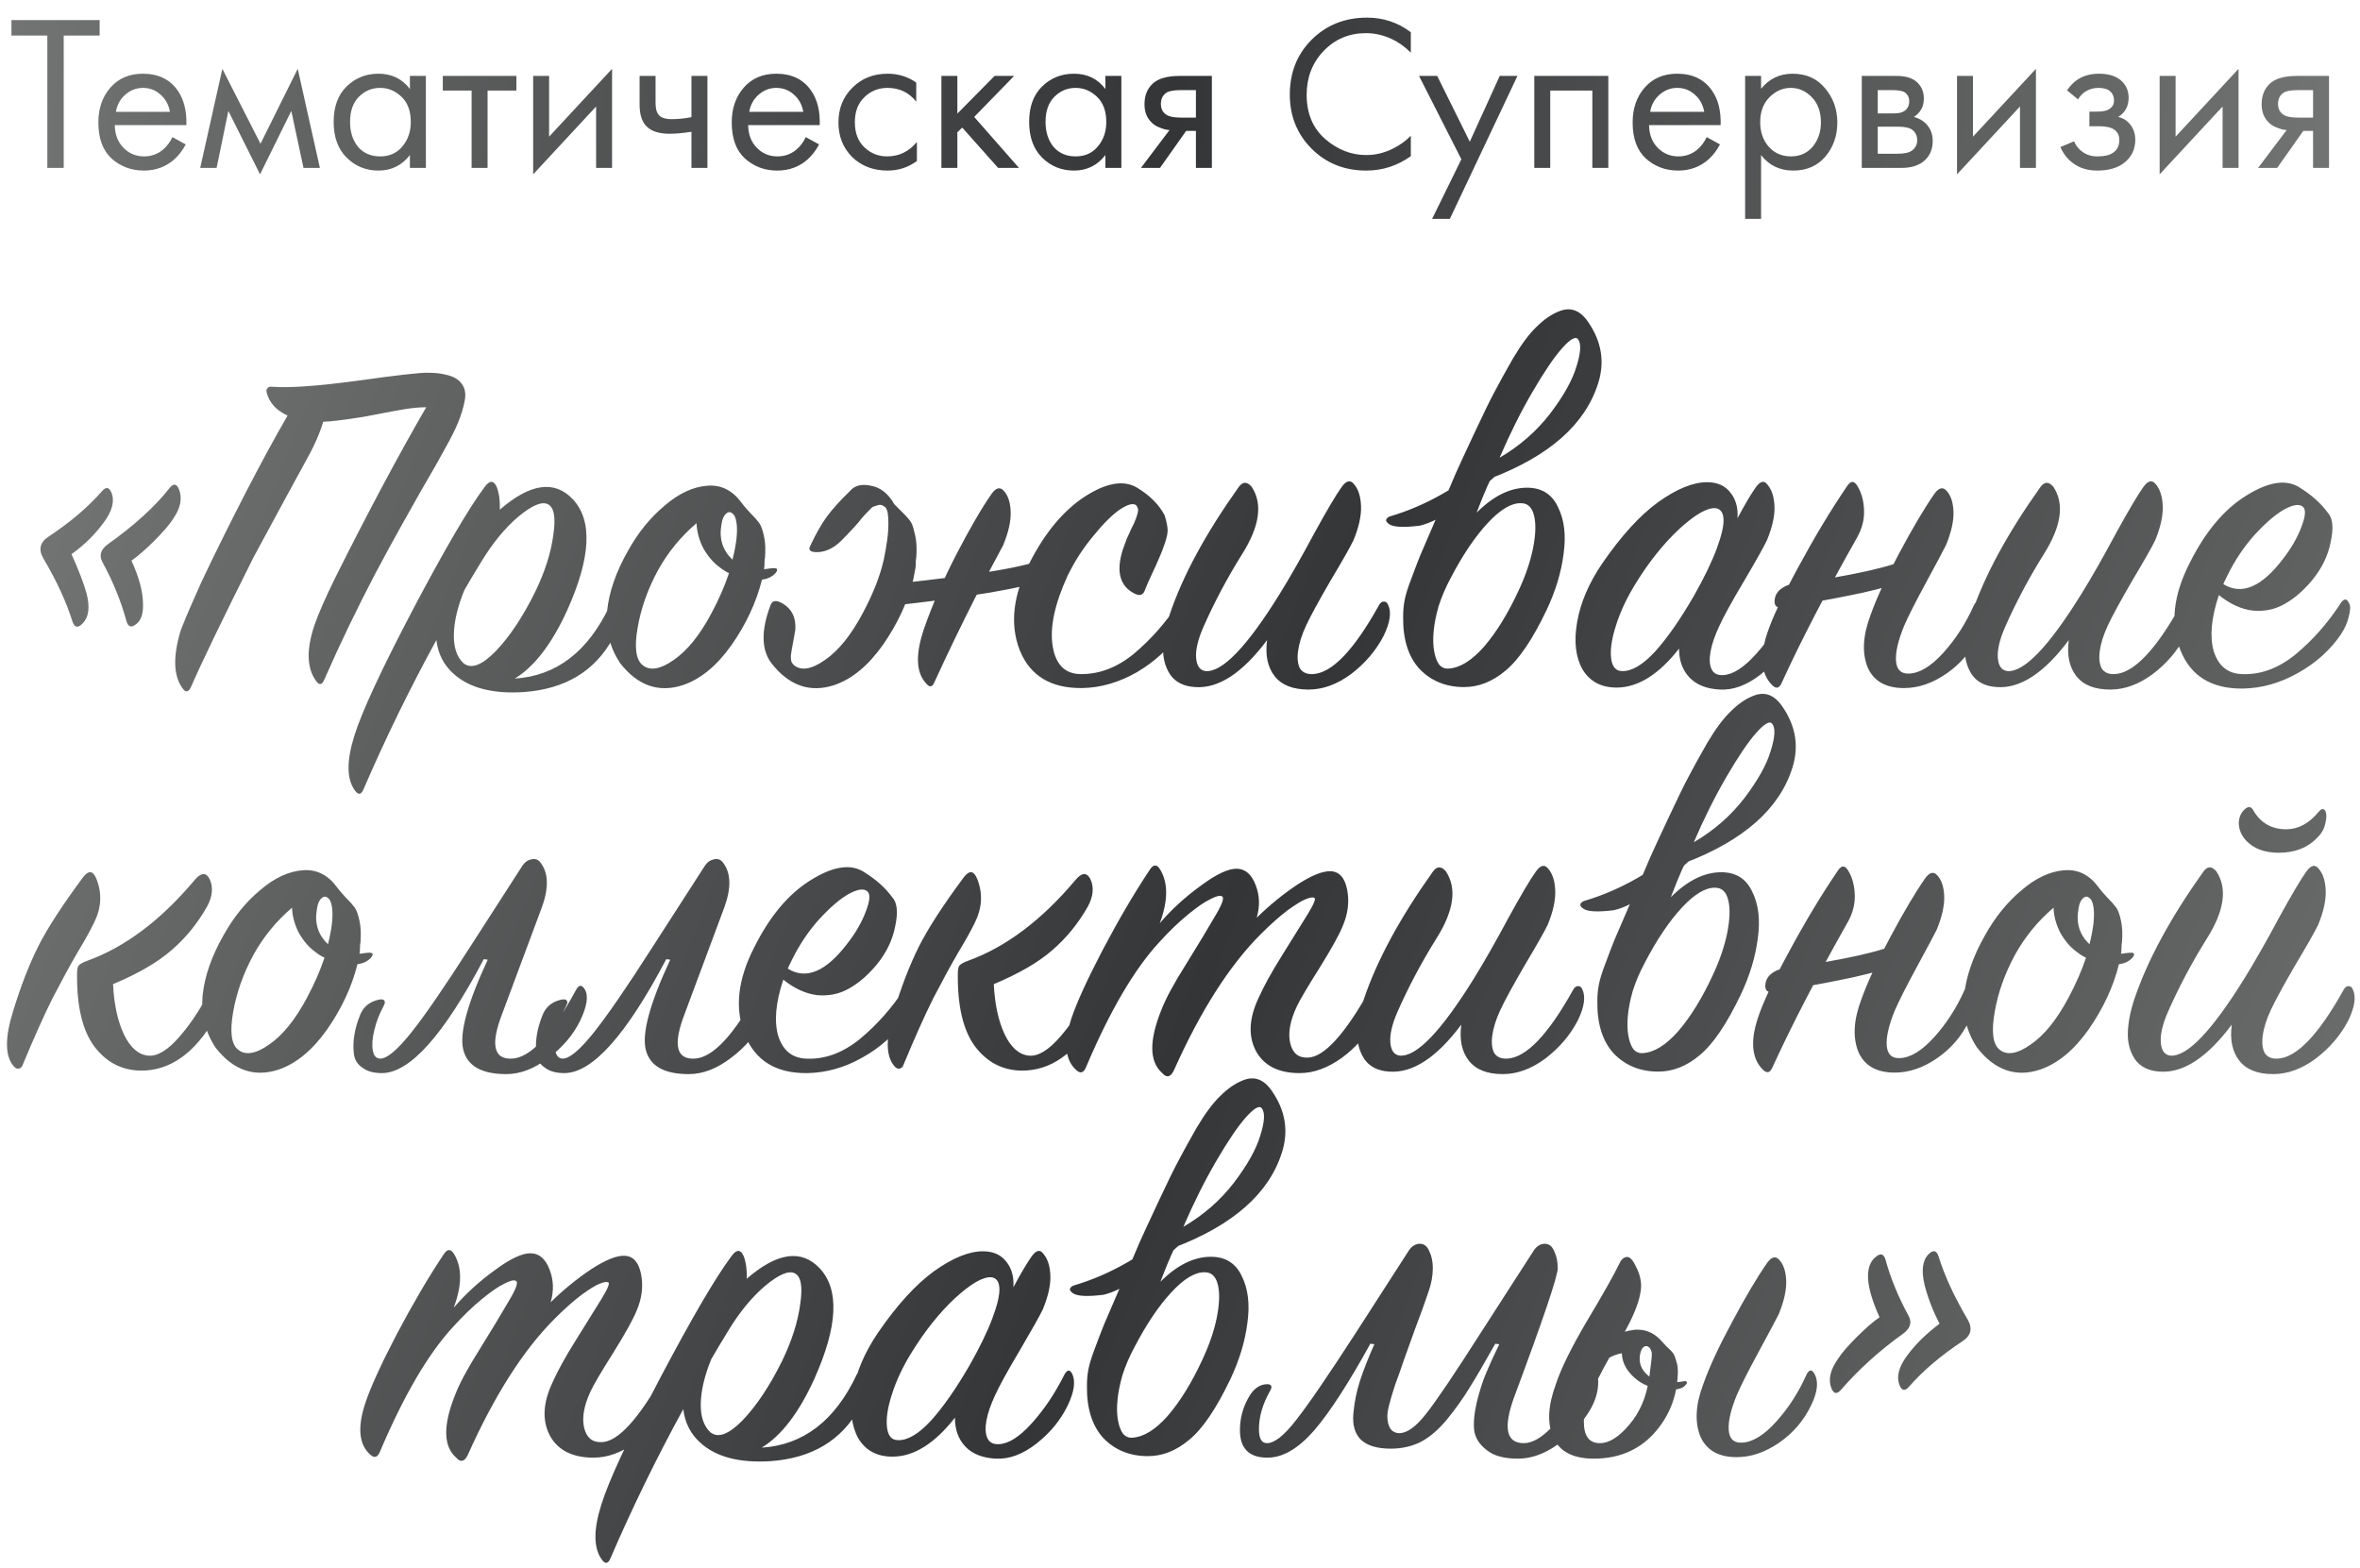 <?xml version="1.0" encoding="UTF-8"?> <svg xmlns="http://www.w3.org/2000/svg" width="313" height="208" viewBox="0 0 313 208" fill="none"> <path d="M22.935 68.856C22.449 69.607 21.632 70.557 20.483 71.706C19.334 72.854 18.318 73.738 17.435 74.356C18.407 76.477 18.915 78.311 18.959 79.857C19.047 81.359 18.716 82.353 17.965 82.839C17.391 83.281 16.993 83.126 16.772 82.375C16.065 79.769 15.005 77.162 13.591 74.555C13.105 73.672 13.348 72.876 14.32 72.17C17.855 69.651 20.572 67.177 22.471 64.747C23.001 64.085 23.421 64.129 23.73 64.88C24.216 66.073 23.951 67.398 22.935 68.856ZM13.79 69.254C12.597 70.888 11.161 72.302 9.483 73.495C10.454 75.66 11.117 77.383 11.471 78.664C11.957 80.519 11.78 81.867 10.94 82.706C10.322 83.325 9.88 83.237 9.615 82.441C8.82 79.879 7.539 77.096 5.771 74.091C5.065 72.899 5.285 71.927 6.434 71.176C9.306 69.276 11.669 67.266 13.525 65.145C14.055 64.526 14.475 64.593 14.784 65.344C15.226 66.448 14.895 67.752 13.79 69.254ZM33.601 73.959C29.404 82.353 26.665 88.03 25.384 90.99C25.03 91.829 24.633 91.918 24.191 91.255C23.042 89.665 22.931 87.235 23.859 83.966C24.036 83.303 24.986 81.05 26.709 77.206L28.101 74.29C32.386 65.499 36.119 58.452 39.3 53.15L43.343 53.747C43.122 55.558 42.393 57.657 41.156 60.042C40.493 61.279 39.3 63.466 37.577 66.603C35.898 69.695 34.573 72.147 33.601 73.959ZM56.53 54.012C55.691 54.012 54.719 54.1 53.614 54.277C52.554 54.454 51.361 54.675 50.036 54.94C48.71 55.205 47.694 55.381 46.987 55.47C45.264 55.735 43.917 55.889 42.945 55.934C40.957 55.978 39.278 55.669 37.908 55.006C36.583 54.343 35.744 53.393 35.39 52.156C35.302 51.847 35.324 51.626 35.456 51.494C35.589 51.317 35.81 51.251 36.119 51.295C38.328 51.471 42.083 51.206 47.385 50.499C52.687 49.748 55.823 49.395 56.795 49.439C57.723 49.439 58.518 49.528 59.181 49.704C60.153 49.925 60.838 50.323 61.235 50.897C61.677 51.471 61.809 52.222 61.633 53.15C61.456 54.078 61.169 55.028 60.771 56C60.374 56.972 59.799 58.12 59.048 59.446C58.562 60.374 57.458 62.318 55.735 65.278C54.056 68.238 52.687 70.69 51.626 72.633L49.771 76.079C47.341 80.718 45.088 85.401 43.011 90.129C42.702 90.88 42.326 90.924 41.885 90.261C40.692 88.582 40.625 86.152 41.686 82.972C42.216 81.425 43.144 79.305 44.469 76.61C48.843 67.862 52.863 60.33 56.53 54.012ZM68.278 89.996C73.801 89.643 77.998 86.418 80.87 80.321C81.09 79.879 81.333 79.68 81.599 79.724C81.864 79.769 82.04 79.967 82.129 80.321C82.438 81.646 82.151 83.104 81.267 84.695C78.882 89.024 74.95 91.388 69.471 91.785C65.318 92.05 62.204 91.233 60.127 89.333C58.846 88.185 58.095 86.705 57.874 84.893C54.34 91.344 51.115 97.948 48.199 104.708C47.889 105.415 47.514 105.459 47.072 104.84C45.968 103.338 45.946 100.908 47.006 97.551C47.978 94.414 50.562 88.847 54.759 80.851C59.001 72.81 62.182 67.376 64.302 64.549C64.965 63.665 65.495 63.687 65.893 64.615C66.202 65.454 66.335 66.448 66.29 67.597C70.311 64.107 73.536 63.643 75.966 66.205C78.616 69.033 78.373 73.937 75.237 80.917C73.204 85.379 70.885 88.406 68.278 89.996ZM61.585 78.266C60.702 80.431 60.238 82.375 60.194 84.098C60.149 85.821 60.569 87.102 61.453 87.942C62.469 88.781 63.905 88.251 65.76 86.351C67.616 84.407 69.361 81.779 70.995 78.465C72.277 75.814 73.072 73.318 73.381 70.977C73.734 68.635 73.492 67.266 72.652 66.868C71.857 66.47 70.554 67.023 68.742 68.525C66.975 70.027 65.34 72.015 63.838 74.489C62.866 76.079 62.115 77.339 61.585 78.266ZM102.849 76.013C102.407 76.499 101.811 76.786 101.06 76.875C100.309 79.879 98.961 82.773 97.017 85.556C95.074 88.295 92.931 90.062 90.589 90.858C87.364 91.918 84.581 90.946 82.239 87.942C80.87 85.865 80.296 83.568 80.516 81.05C80.781 78.487 81.709 75.814 83.3 73.031C84.625 70.645 86.238 68.657 88.137 67.067C90.037 65.432 91.937 64.549 93.837 64.416C95.648 64.284 97.15 65.035 98.343 66.669C98.564 66.978 98.939 67.42 99.469 67.995C100 68.525 100.397 68.967 100.662 69.32C100.927 69.673 101.148 70.27 101.325 71.109C101.502 71.904 101.546 72.854 101.458 73.959C101.413 74.136 101.391 74.401 101.391 74.754C101.391 75.063 101.369 75.306 101.325 75.483C101.458 75.483 101.656 75.461 101.921 75.417C102.231 75.373 102.474 75.35 102.65 75.35C103.136 75.35 103.203 75.571 102.849 76.013ZM97.15 74.224C97.68 72.103 97.857 70.469 97.68 69.32C97.592 68.657 97.393 68.238 97.084 68.061C96.819 67.84 96.531 67.884 96.222 68.193C95.957 68.459 95.781 68.9 95.692 69.519C95.339 71.418 95.825 72.987 97.15 74.224ZM96.686 76.013C96.288 75.837 95.869 75.571 95.427 75.218C94.632 74.644 93.925 73.826 93.306 72.766C92.732 71.662 92.423 70.535 92.379 69.386C90.302 71.153 88.601 73.23 87.276 75.616C85.906 78.134 85.001 80.696 84.559 83.303C84.117 85.865 84.338 87.5 85.222 88.207C86.194 89.002 87.563 88.781 89.33 87.544C91.142 86.307 92.82 84.231 94.367 81.315C95.339 79.503 96.112 77.736 96.686 76.013ZM150.81 64.681C152.489 65.697 153.704 66.912 154.455 68.326C154.676 69.033 154.808 69.629 154.852 70.115C154.897 70.557 154.786 71.176 154.521 71.971C154.256 72.766 153.991 73.451 153.726 74.025C153.505 74.555 153.196 75.24 152.798 76.079C152.401 76.919 152.091 77.626 151.87 78.2C151.649 78.907 151.186 79.084 150.479 78.73C148.535 77.758 148.005 75.837 148.888 72.965C149.021 72.567 149.197 72.081 149.418 71.507C149.683 70.933 149.904 70.447 150.081 70.049C150.302 69.651 150.501 69.21 150.678 68.724C150.854 68.238 150.943 67.884 150.943 67.663C150.943 67.442 150.854 67.222 150.678 67.001C150.28 66.691 149.551 66.89 148.491 67.597C147.474 68.304 146.304 69.475 144.978 71.109C143.653 72.7 142.526 74.445 141.599 76.345C139.876 80.1 139.213 83.215 139.611 85.689C140.008 88.118 141.223 89.355 143.255 89.4C145.774 89.444 148.159 88.538 150.412 86.683C152.666 84.783 154.632 82.552 156.31 79.989C156.487 79.724 156.686 79.592 156.907 79.592C157.172 79.592 157.371 79.746 157.503 80.056C157.812 80.939 157.415 82.265 156.31 84.032C155.029 86.02 153.196 87.721 150.81 89.135C148.424 90.504 145.994 91.211 143.52 91.255C139.368 91.299 136.606 89.621 135.237 86.219C133.911 82.773 134.353 78.907 136.562 74.622C138.594 70.645 141.024 67.73 143.852 65.874C146.723 64.019 149.043 63.621 150.81 64.681ZM138.749 73.959L138.219 76.941C137.203 77.427 134.883 77.979 131.261 78.598C127.682 79.172 124.369 79.636 121.32 79.989L116.681 80.519C115.886 80.696 115.511 80.409 115.555 79.658C115.599 78.819 116.085 78.178 117.013 77.736L117.543 77.537C129.648 76.3 136.717 75.108 138.749 73.959ZM133.05 72.302C132.873 72.656 131.636 74.975 129.339 79.26C127.395 83.104 125.584 86.859 123.905 90.526C123.64 91.145 123.286 91.189 122.844 90.659C121.475 89.201 121.386 86.749 122.579 83.303C123.64 80.254 125.053 77.007 126.821 73.561C128.632 70.071 130.2 67.376 131.526 65.476C132.1 64.681 132.63 64.549 133.116 65.079C133.69 65.697 134 66.625 134.044 67.862C134.088 69.099 133.757 70.579 133.05 72.302ZM117.212 67.133C116.991 66.956 116.726 66.912 116.416 67.001C116.151 67.089 115.952 67.155 115.82 67.199C115.687 67.244 115.466 67.442 115.157 67.796C114.848 68.105 114.561 68.414 114.296 68.724C114.075 69.033 113.699 69.475 113.169 70.049C112.639 70.623 112.087 71.198 111.512 71.772C110.496 72.744 109.436 73.23 108.331 73.23C107.448 73.23 107.161 72.943 107.47 72.368C108.221 70.778 108.95 69.497 109.657 68.525C110.408 67.509 111.424 66.382 112.705 65.145C113.324 64.394 114.251 64.151 115.489 64.416C116.77 64.637 117.808 65.454 118.603 66.868C118.78 67.045 119.178 67.442 119.796 68.061C120.415 68.679 120.79 69.143 120.923 69.453C121.055 69.718 121.21 70.248 121.386 71.043C121.563 71.838 121.607 72.81 121.519 73.959C121.475 74.136 121.453 74.401 121.453 74.754C121.453 75.063 121.431 75.306 121.386 75.483L121.121 76.875C120.37 79.879 119.023 82.773 117.079 85.556C115.135 88.295 112.992 90.062 110.651 90.858C107.426 91.918 104.642 90.946 102.301 87.942C100.976 86.174 100.931 83.634 102.168 80.321C102.389 79.614 102.942 79.525 103.825 80.056C105.018 80.763 105.57 81.889 105.482 83.435C105.482 83.568 105.46 83.722 105.416 83.899C105.371 84.164 105.305 84.54 105.217 85.026C105.128 85.468 105.062 85.821 105.018 86.086C104.974 86.351 104.93 86.638 104.885 86.948C104.885 87.257 104.908 87.522 104.952 87.743C105.04 87.92 105.151 88.074 105.283 88.207C106.255 89.002 107.625 88.781 109.392 87.544C111.203 86.307 112.882 84.231 114.428 81.315C115.798 78.752 116.726 76.389 117.212 74.224C117.388 73.385 117.543 72.501 117.675 71.573C117.808 70.601 117.852 69.651 117.808 68.724C117.764 67.796 117.565 67.266 117.212 67.133ZM168.05 84.893C164.781 89.267 161.6 91.344 158.508 91.123C157.006 91.034 155.901 90.482 155.194 89.466C154.531 88.45 154.222 87.279 154.266 85.954C154.311 84.584 154.598 83.104 155.128 81.514C156.851 76.389 159.899 70.756 164.273 64.615C164.803 63.864 165.378 63.842 165.996 64.549C167.498 66.802 167.078 69.784 164.737 73.495C162.749 76.676 161.026 79.923 159.568 83.237C158.861 84.871 158.552 86.219 158.64 87.279C158.729 88.339 159.148 88.914 159.899 89.002C162.108 89.179 165.378 85.777 169.707 78.796C171.077 76.588 172.601 73.915 174.28 70.778C176.003 67.641 177.218 65.587 177.925 64.615C178.543 63.731 179.095 63.599 179.581 64.217C180.156 64.88 180.465 65.852 180.509 67.133C180.553 68.414 180.222 69.916 179.515 71.639C179.117 72.479 178.101 74.268 176.467 77.007C174.876 79.746 173.794 81.734 173.219 82.972C172.645 84.209 172.292 85.335 172.159 86.351C172.027 87.323 172.115 88.096 172.424 88.671C172.778 89.201 173.352 89.444 174.147 89.4C176.665 89.267 179.581 86.219 182.895 80.254C183.071 79.945 183.27 79.791 183.491 79.791C183.756 79.746 183.955 79.879 184.088 80.188C184.574 81.16 184.375 82.552 183.491 84.363C182.475 86.307 181.039 87.986 179.184 89.4C177.328 90.769 175.45 91.454 173.551 91.454C171.474 91.454 169.972 90.858 169.044 89.665C168.117 88.472 167.785 86.881 168.05 84.893ZM186.095 81.779C186.095 80.983 186.162 80.254 186.294 79.592C186.427 78.885 186.714 77.957 187.156 76.808C187.597 75.616 187.995 74.577 188.348 73.694C188.746 72.766 189.431 71.176 190.403 68.922C191.419 66.669 192.303 64.637 193.054 62.826C193.363 62.119 194.158 60.396 195.439 57.657C196.72 54.917 197.648 53.018 198.223 51.958C198.797 50.853 199.614 49.373 200.675 47.517C201.779 45.662 202.817 44.27 203.789 43.343C204.761 42.37 205.755 41.686 206.771 41.288C208.273 40.67 209.555 41.133 210.615 42.68C212.426 45.286 212.868 48.026 211.94 50.897C210.217 56.287 205.49 60.462 197.759 63.422C197.494 63.952 197.14 64.747 196.698 65.808C196.301 66.824 196.014 67.553 195.837 67.995C198.046 65.786 200.277 64.681 202.53 64.681C204.474 64.681 205.844 65.543 206.639 67.266C207.478 68.945 207.721 71.021 207.368 73.495C207.059 75.925 206.307 78.399 205.115 80.917C203.259 84.805 201.448 87.478 199.681 88.936C197.958 90.394 196.124 91.123 194.18 91.123C191.794 91.123 189.828 90.327 188.282 88.737C186.78 87.102 186.051 84.783 186.095 81.779ZM192.391 76.676C191.728 77.913 191.198 79.15 190.8 80.387C190.447 81.624 190.226 82.751 190.138 83.767C190.049 84.739 190.071 85.6 190.204 86.351C190.337 87.102 190.557 87.699 190.867 88.141C191.22 88.538 191.64 88.715 192.126 88.671C193.628 88.582 195.196 87.61 196.831 85.755C198.466 83.855 199.99 81.381 201.404 78.333C202.331 76.345 202.972 74.467 203.325 72.7C203.679 70.888 203.723 69.453 203.458 68.392C203.193 67.288 202.618 66.736 201.735 66.736C200.454 66.691 198.974 67.575 197.295 69.386C195.616 71.198 193.981 73.627 192.391 76.676ZM198.885 60.705C201.536 59.159 203.767 57.215 205.578 54.873C207.39 52.488 208.561 50.389 209.091 48.578C209.665 46.766 209.731 45.574 209.29 44.999C208.98 44.557 208.273 44.955 207.169 46.192C206.109 47.385 204.805 49.307 203.259 51.958C201.713 54.608 200.255 57.524 198.885 60.705ZM200.873 60.639C200.962 60.639 200.277 61.324 198.819 62.693C197.405 64.019 195.638 65.454 193.517 67.001C191.441 68.503 189.696 69.408 188.282 69.718C186.162 69.983 184.814 69.916 184.24 69.519C183.931 69.298 183.798 69.099 183.842 68.922C183.931 68.701 184.129 68.547 184.439 68.459C189.077 67.089 193.584 64.526 197.958 60.771L198.686 60.705C199.217 60.705 199.703 60.705 200.144 60.705L200.873 60.639ZM230.441 68.724C231.413 66.912 232.209 65.565 232.827 64.681C233.446 63.798 233.976 63.665 234.418 64.284C234.992 64.946 235.301 65.918 235.345 67.199C235.389 68.436 235.058 69.916 234.351 71.639C233.954 72.479 232.938 74.29 231.303 77.073C229.668 79.813 228.564 81.823 227.989 83.104C227.415 84.341 227.04 85.445 226.863 86.418C226.686 87.389 226.73 88.163 226.995 88.737C227.26 89.311 227.769 89.576 228.52 89.532C229.801 89.488 231.259 88.56 232.893 86.749C234.528 84.938 235.964 82.795 237.201 80.321C237.598 79.614 237.952 79.592 238.261 80.254C238.703 81.226 238.504 82.596 237.665 84.363C236.737 86.307 235.345 88.008 233.49 89.466C231.678 90.88 229.889 91.542 228.122 91.454C226.355 91.366 225.007 90.835 224.08 89.864C223.152 88.891 222.688 87.61 222.688 86.02C219.993 89.466 217.232 91.189 214.404 91.189C212.372 91.189 210.87 90.394 209.898 88.803C208.97 87.168 208.727 85.07 209.169 82.508C209.611 79.945 210.715 77.361 212.482 74.754C215.001 71.087 217.475 68.37 219.905 66.603C222.379 64.836 224.543 63.952 226.399 63.952C227.769 63.952 228.807 64.416 229.514 65.344C230.22 66.227 230.53 67.354 230.441 68.724ZM224.676 78.995C226.001 76.654 226.995 74.6 227.658 72.832C228.321 71.065 228.63 69.74 228.586 68.856C228.542 67.972 228.188 67.487 227.526 67.398C226.421 67.31 224.808 68.238 222.688 70.181C220.611 72.125 218.69 74.533 216.922 77.405C215.774 79.26 214.912 81.094 214.338 82.905C213.764 84.672 213.543 86.13 213.675 87.279C213.808 88.428 214.294 89.002 215.133 89.002C216.414 89.046 217.872 88.185 219.507 86.418C221.142 84.606 222.865 82.132 224.676 78.995ZM246.361 71.176C242.208 78.509 238.851 84.982 236.288 90.593C235.979 91.299 235.559 91.388 235.029 90.858C233.571 89.4 233.35 87.124 234.366 84.032C235.029 81.999 236.421 79.04 238.541 75.152C240.662 71.22 242.805 67.663 244.969 64.482C245.455 63.731 245.919 63.731 246.361 64.482C246.891 65.366 247.178 66.426 247.223 67.663C247.267 68.856 246.98 70.027 246.361 71.176ZM253.253 73.959L252.723 76.941C251.707 77.427 249.829 77.979 247.09 78.598C244.395 79.172 241.965 79.636 239.8 79.989L236.487 80.519C235.692 80.696 235.316 80.409 235.36 79.658C235.404 78.819 235.89 78.178 236.818 77.736C236.995 77.648 237.172 77.582 237.348 77.537C245.919 76.3 251.221 75.108 253.253 73.959ZM252.524 91.255C250.094 91.255 248.482 90.327 247.686 88.472C246.935 86.572 247.068 84.275 248.084 81.58C248.879 79.327 250.16 76.566 251.928 73.296C253.695 69.983 255.241 67.376 256.566 65.476C257.141 64.681 257.671 64.549 258.157 65.079C258.731 65.697 259.041 66.625 259.085 67.862C259.129 69.099 258.798 70.579 258.091 72.302C257.737 73.009 256.854 74.666 255.44 77.272C254.026 79.879 253.054 81.801 252.524 83.038C251.729 84.982 251.375 86.528 251.464 87.677C251.552 88.825 252.126 89.377 253.187 89.333C254.601 89.289 256.125 88.361 257.759 86.55C259.394 84.739 260.741 82.64 261.802 80.254C262.155 79.592 262.509 79.592 262.862 80.254C263.392 81.271 263.238 82.64 262.398 84.363C261.426 86.395 260.012 88.052 258.157 89.333C256.301 90.615 254.424 91.255 252.524 91.255ZM274.379 84.893C271.11 89.267 267.929 91.344 264.836 91.123C263.334 91.034 262.23 90.482 261.523 89.466C260.86 88.45 260.551 87.279 260.595 85.954C260.639 84.584 260.926 83.104 261.456 81.514C263.179 76.389 266.228 70.756 270.602 64.615C271.132 63.864 271.706 63.842 272.325 64.549C273.827 66.802 273.407 69.784 271.065 73.495C269.077 76.676 267.354 79.923 265.896 83.237C265.19 84.871 264.88 86.219 264.969 87.279C265.057 88.339 265.477 88.914 266.228 89.002C268.437 89.179 271.706 85.777 276.036 78.796C277.405 76.588 278.929 73.915 280.608 70.778C282.331 67.641 283.546 65.587 284.253 64.615C284.872 63.731 285.424 63.599 285.91 64.217C286.484 64.88 286.793 65.852 286.838 67.133C286.882 68.414 286.55 69.916 285.844 71.639C285.446 72.479 284.43 74.268 282.795 77.007C281.205 79.746 280.122 81.734 279.548 82.972C278.974 84.209 278.62 85.335 278.488 86.351C278.355 87.323 278.443 88.096 278.753 88.671C279.106 89.201 279.681 89.444 280.476 89.4C282.994 89.267 285.91 86.219 289.223 80.254C289.4 79.945 289.599 79.791 289.82 79.791C290.085 79.746 290.284 79.879 290.416 80.188C290.902 81.16 290.703 82.552 289.82 84.363C288.804 86.307 287.368 87.986 285.512 89.4C283.657 90.769 281.779 91.454 279.879 91.454C277.803 91.454 276.301 90.858 275.373 89.665C274.445 88.472 274.114 86.881 274.379 84.893ZM294.279 78.929C293.263 81.977 293.042 84.474 293.617 86.418C294.235 88.317 295.45 89.311 297.262 89.4C299.736 89.532 302.121 88.671 304.419 86.815C306.716 84.915 308.726 82.64 310.449 79.989C310.891 79.327 311.266 79.349 311.576 80.056C311.752 80.365 311.73 80.939 311.509 81.779C311.333 82.574 310.979 83.369 310.449 84.164C309.035 86.241 307.136 87.942 304.75 89.267C302.408 90.593 299.979 91.277 297.46 91.321C293.307 91.366 290.546 89.665 289.177 86.219C287.807 82.773 288.227 78.907 290.436 74.622C292.468 70.557 294.92 67.619 297.792 65.808C300.708 63.952 303.049 63.532 304.816 64.549C306.495 65.565 307.798 66.713 308.726 67.995C309.389 68.701 309.521 69.983 309.124 71.838C308.77 73.694 307.931 75.417 306.606 77.007C305.457 78.377 304.242 79.415 302.961 80.122C301.724 80.829 300.332 81.116 298.786 80.983C297.284 80.807 295.782 80.122 294.279 78.929ZM294.876 77.471C297.306 78.973 299.934 77.869 302.762 74.158C303.866 72.744 304.684 71.33 305.214 69.916C305.788 68.459 305.854 67.553 305.413 67.199C304.927 66.802 304.087 66.934 302.894 67.597C301.746 68.26 300.442 69.386 298.985 70.977C297.571 72.567 296.378 74.356 295.406 76.345C295.141 76.875 294.964 77.25 294.876 77.471ZM11.612 127.411C16.605 125.599 21.332 122.043 25.794 116.741C26.634 115.725 27.296 115.659 27.782 116.543C28.312 117.647 28.202 118.884 27.451 120.254C26.17 122.507 24.601 124.429 22.746 126.019C20.934 127.61 18.35 129.112 14.992 130.525C15.125 133.22 15.611 135.451 16.45 137.219C17.29 138.942 18.35 139.869 19.631 140.002C20.868 140.135 22.282 139.273 23.872 137.417C25.463 135.562 26.832 133.441 27.981 131.056C28.202 130.658 28.423 130.459 28.644 130.459C28.909 130.415 29.13 130.592 29.306 130.989C29.748 132.05 29.483 133.397 28.511 135.032C25.816 139.715 22.525 142.034 18.637 141.99C16.119 141.946 14.064 140.863 12.474 138.743C10.928 136.622 10.177 133.441 10.221 129.2C10.221 128.626 10.287 128.25 10.42 128.074C10.596 127.853 10.994 127.632 11.612 127.411ZM12.805 116.609C13.556 118.509 13.446 120.43 12.474 122.374C11.988 123.39 11.237 124.738 10.221 126.417C9.249 128.096 8.166 130.084 6.974 132.381C5.825 134.678 4.5 137.638 2.997 141.261C2.909 141.526 2.732 141.681 2.467 141.725C2.246 141.769 2.025 141.659 1.805 141.394C0.656 140.068 0.634 137.638 1.738 134.104C2.754 130.791 3.859 127.941 5.052 125.555C6.245 123.17 8.233 120.099 11.016 116.344C11.767 115.372 12.364 115.46 12.805 116.609ZM49.2 127.013C48.758 127.499 48.161 127.786 47.41 127.875C46.659 130.879 45.312 133.773 43.368 136.556C41.424 139.295 39.281 141.062 36.94 141.858C33.715 142.918 30.931 141.946 28.59 138.942C27.22 136.865 26.646 134.568 26.867 132.05C27.132 129.487 28.06 126.814 29.65 124.031C30.976 121.645 32.588 119.657 34.488 118.067C36.388 116.432 38.287 115.549 40.187 115.416C41.998 115.284 43.5 116.035 44.693 117.669C44.914 117.978 45.29 118.42 45.82 118.995C46.35 119.525 46.748 119.967 47.013 120.32C47.278 120.673 47.499 121.27 47.675 122.109C47.852 122.905 47.896 123.854 47.808 124.959C47.764 125.136 47.742 125.401 47.742 125.754C47.742 126.063 47.719 126.306 47.675 126.483C47.808 126.483 48.007 126.461 48.272 126.417C48.581 126.373 48.824 126.351 49.001 126.351C49.487 126.351 49.553 126.571 49.2 127.013ZM43.5 125.224C44.031 123.103 44.207 121.469 44.031 120.32C43.942 119.657 43.743 119.238 43.434 119.061C43.169 118.84 42.882 118.884 42.573 119.193C42.307 119.459 42.131 119.9 42.042 120.519C41.689 122.419 42.175 123.987 43.5 125.224ZM43.036 127.013C42.639 126.836 42.219 126.571 41.777 126.218C40.982 125.644 40.275 124.826 39.657 123.766C39.082 122.662 38.773 121.535 38.729 120.386C36.653 122.153 34.952 124.23 33.626 126.616C32.257 129.134 31.351 131.696 30.909 134.303C30.467 136.865 30.688 138.5 31.572 139.207C32.544 140.002 33.913 139.781 35.681 138.544C37.492 137.307 39.171 135.231 40.717 132.315C41.689 130.503 42.462 128.736 43.036 127.013ZM67.936 140.4C70.365 140.267 73.193 137.219 76.418 131.254C76.772 130.592 77.147 130.57 77.545 131.188C78.075 132.028 77.876 133.419 76.948 135.363C76.02 137.263 74.607 138.92 72.707 140.333C70.852 141.747 68.996 142.454 67.14 142.454C63.871 142.454 61.971 141.372 61.441 139.207C60.911 137.042 61.993 133.066 64.688 127.278L64.158 127.212C58.857 137.285 54.35 142.321 50.639 142.321C49.535 142.321 48.673 142.078 48.055 141.592C47.392 141.151 47.017 140.532 46.928 139.737C46.84 138.942 46.862 138.124 46.995 137.285C47.127 136.446 47.37 135.584 47.724 134.7C48.121 133.64 48.872 132.955 49.977 132.646C50.728 132.425 51.081 132.558 51.037 133.044C50.993 133.176 50.926 133.331 50.838 133.508C50.308 134.48 49.91 135.518 49.645 136.622C49.38 137.683 49.314 138.588 49.447 139.339C49.579 140.046 49.91 140.4 50.441 140.4C51.324 140.4 52.672 139.273 54.483 137.02C56.294 134.767 58.923 130.945 62.369 125.555L69.327 114.753C69.636 114.312 70.034 114.047 70.52 113.958C71.006 113.87 71.382 114.002 71.647 114.356C72.751 115.725 72.817 117.736 71.846 120.386L66.61 134.435C65.02 138.544 65.462 140.532 67.936 140.4ZM92.139 140.4C94.569 140.267 97.397 137.219 100.622 131.254C100.975 130.592 101.351 130.57 101.748 131.188C102.279 132.028 102.08 133.419 101.152 135.363C100.224 137.263 98.811 138.92 96.911 140.333C95.055 141.747 93.2 142.454 91.344 142.454C88.075 142.454 86.175 141.372 85.645 139.207C85.115 137.042 86.197 133.066 88.892 127.278L88.362 127.212C83.061 137.285 78.554 142.321 74.843 142.321C73.739 142.321 72.877 142.078 72.259 141.592C71.596 141.151 71.22 140.532 71.132 139.737C71.044 138.942 71.066 138.124 71.198 137.285C71.331 136.446 71.574 135.584 71.927 134.7C72.325 133.64 73.076 132.955 74.18 132.646C74.931 132.425 75.285 132.558 75.241 133.044C75.197 133.176 75.13 133.331 75.042 133.508C74.512 134.48 74.114 135.518 73.849 136.622C73.584 137.683 73.518 138.588 73.65 139.339C73.783 140.046 74.114 140.4 74.644 140.4C75.528 140.4 76.875 139.273 78.687 137.02C80.498 134.767 83.127 130.945 86.573 125.555L93.531 114.753C93.84 114.312 94.238 114.047 94.724 113.958C95.21 113.87 95.585 114.002 95.85 114.356C96.955 115.725 97.021 117.736 96.049 120.386L90.814 134.435C89.224 138.544 89.665 140.532 92.139 140.4ZM103.885 129.929C102.869 132.977 102.648 135.474 103.222 137.417C103.84 139.317 105.055 140.311 106.867 140.4C109.341 140.532 111.727 139.671 114.024 137.815C116.321 135.915 118.331 133.64 120.054 130.989C120.496 130.327 120.872 130.349 121.181 131.056C121.358 131.365 121.336 131.939 121.115 132.779C120.938 133.574 120.585 134.369 120.054 135.164C118.641 137.241 116.741 138.942 114.355 140.267C112.014 141.592 109.584 142.277 107.066 142.321C102.913 142.366 100.151 140.665 98.782 137.219C97.412 133.773 97.832 129.907 100.041 125.622C102.073 121.557 104.525 118.619 107.397 116.808C110.313 114.952 112.654 114.532 114.421 115.549C116.1 116.565 117.404 117.713 118.331 118.995C118.994 119.701 119.127 120.983 118.729 122.838C118.376 124.694 117.536 126.417 116.211 128.007C115.062 129.377 113.847 130.415 112.566 131.122C111.329 131.829 109.937 132.116 108.391 131.983C106.889 131.807 105.387 131.122 103.885 129.929ZM104.481 128.471C106.911 129.973 109.54 128.869 112.367 125.158C113.472 123.744 114.289 122.33 114.819 120.916C115.393 119.459 115.46 118.553 115.018 118.199C114.532 117.802 113.692 117.934 112.5 118.597C111.351 119.26 110.048 120.386 108.59 121.977C107.176 123.567 105.983 125.356 105.011 127.345C104.746 127.875 104.569 128.25 104.481 128.471ZM128.425 127.411C133.417 125.599 138.144 122.043 142.607 116.741C143.446 115.725 144.109 115.659 144.595 116.543C145.125 117.647 145.014 118.884 144.263 120.254C142.982 122.507 141.414 124.429 139.558 126.019C137.747 127.61 135.162 129.112 131.805 130.525C131.937 133.22 132.423 135.451 133.263 137.219C134.102 138.942 135.162 139.869 136.444 140.002C137.681 140.135 139.094 139.273 140.685 137.417C142.275 135.562 143.645 133.441 144.794 131.056C145.014 130.658 145.235 130.459 145.456 130.459C145.721 130.415 145.942 130.592 146.119 130.989C146.561 132.05 146.296 133.397 145.324 135.032C142.629 139.715 139.337 142.034 135.45 141.99C132.931 141.946 130.877 140.863 129.286 138.743C127.74 136.622 126.989 133.441 127.033 129.2C127.033 128.626 127.1 128.25 127.232 128.074C127.409 127.853 127.806 127.632 128.425 127.411ZM129.618 116.609C130.369 118.509 130.258 120.43 129.286 122.374C128.801 123.39 128.049 124.738 127.033 126.417C126.061 128.096 124.979 130.084 123.786 132.381C122.637 134.678 121.312 137.638 119.81 141.261C119.722 141.526 119.545 141.681 119.28 141.725C119.059 141.769 118.838 141.659 118.617 141.394C117.468 140.068 117.446 137.638 118.551 134.104C119.567 130.791 120.671 127.941 121.864 125.555C123.057 123.17 125.045 120.099 127.829 116.344C128.58 115.372 129.176 115.46 129.618 116.609ZM153.819 122.441C155.365 120.629 157.176 118.973 159.253 117.47C161.329 115.924 162.942 115.173 164.09 115.217C165.195 115.261 166.012 115.99 166.542 117.404C167.072 118.774 167.117 120.21 166.675 121.712C168.398 120.033 170.187 118.575 172.043 117.338C173.942 116.101 175.422 115.504 176.483 115.549C177.631 115.593 178.36 116.41 178.67 118.001C178.979 119.591 178.78 121.204 178.073 122.838C177.631 123.943 176.615 125.776 175.025 128.339C173.434 130.857 172.418 132.58 171.976 133.508C171.093 135.407 170.806 137.02 171.115 138.345C171.424 139.671 172.197 140.311 173.434 140.267C175.599 140.223 178.36 137.197 181.718 131.188C182.116 130.525 182.513 130.481 182.911 131.056C183.087 131.232 183.11 131.807 182.977 132.779C182.889 133.706 182.668 134.524 182.314 135.231C181.342 137.174 179.907 138.853 178.007 140.267C176.107 141.637 174.229 142.321 172.374 142.321C169.546 142.321 167.603 141.327 166.542 139.339C165.526 137.351 165.659 135.01 166.94 132.315C167.603 130.813 168.641 128.935 170.055 126.682C171.468 124.429 172.595 122.617 173.434 121.248C174.274 119.878 174.561 119.149 174.296 119.061C174.075 118.973 173.699 119.039 173.169 119.26C172.683 119.436 171.888 119.922 170.783 120.718C169.723 121.513 168.53 122.573 167.205 123.899C163.052 128.051 159.208 134.082 155.674 141.99C155.232 142.874 154.724 142.984 154.15 142.321C152.427 140.819 152.383 138.036 154.017 133.971C154.592 132.469 155.674 130.459 157.265 127.941C158.855 125.379 160.136 123.258 161.108 121.579C162.124 119.9 162.434 118.995 162.036 118.862C161.771 118.73 161.263 118.862 160.512 119.26C159.761 119.613 158.767 120.298 157.53 121.314C156.337 122.286 155.078 123.501 153.752 124.959C150.439 128.537 147.192 134.082 144.011 141.592C143.701 142.299 143.282 142.41 142.752 141.924C141.249 140.598 141.029 138.323 142.089 135.098C142.796 132.977 144.187 129.929 146.264 125.953C148.384 121.933 150.461 118.398 152.493 115.35C152.979 114.599 153.443 114.599 153.885 115.35C154.945 117.117 154.923 119.481 153.819 122.441ZM193.807 135.893C190.538 140.267 187.357 142.344 184.265 142.123C182.763 142.034 181.658 141.482 180.951 140.466C180.288 139.45 179.979 138.279 180.023 136.954C180.068 135.584 180.355 134.104 180.885 132.514C182.608 127.389 185.656 121.756 190.03 115.615C190.56 114.864 191.135 114.842 191.753 115.549C193.255 117.802 192.835 120.784 190.494 124.495C188.506 127.676 186.783 130.923 185.325 134.237C184.618 135.871 184.309 137.219 184.397 138.279C184.486 139.339 184.905 139.914 185.656 140.002C187.865 140.179 191.135 136.777 195.464 129.797C196.834 127.588 198.358 124.915 200.037 121.778C201.76 118.641 202.975 116.587 203.682 115.615C204.3 114.731 204.852 114.599 205.338 115.217C205.913 115.88 206.222 116.852 206.266 118.133C206.31 119.414 205.979 120.916 205.272 122.639C204.874 123.479 203.858 125.268 202.224 128.007C200.633 130.746 199.551 132.734 198.976 133.971C198.402 135.209 198.049 136.335 197.916 137.351C197.784 138.323 197.872 139.096 198.181 139.671C198.535 140.201 199.109 140.444 199.904 140.4C202.422 140.267 205.338 137.219 208.652 131.254C208.828 130.945 209.027 130.791 209.248 130.791C209.513 130.746 209.712 130.879 209.845 131.188C210.331 132.16 210.132 133.552 209.248 135.363C208.232 137.307 206.796 138.986 204.941 140.4C203.085 141.769 201.207 142.454 199.308 142.454C197.231 142.454 195.729 141.858 194.801 140.665C193.874 139.472 193.542 137.881 193.807 135.893ZM211.852 132.779C211.852 131.983 211.919 131.254 212.051 130.592C212.184 129.885 212.471 128.957 212.913 127.808C213.354 126.616 213.752 125.577 214.105 124.694C214.503 123.766 215.188 122.176 216.16 119.922C217.176 117.669 218.06 115.637 218.811 113.826C219.12 113.119 219.915 111.396 221.196 108.657C222.477 105.917 223.405 104.018 223.98 102.957C224.554 101.853 225.371 100.373 226.432 98.517C227.536 96.662 228.574 95.27 229.546 94.343C230.518 93.371 231.512 92.686 232.528 92.288C234.03 91.67 235.312 92.133 236.372 93.68C238.183 96.286 238.625 99.025 237.697 101.897C235.974 107.287 231.247 111.462 223.516 114.422C223.251 114.952 222.897 115.747 222.455 116.808C222.058 117.824 221.771 118.553 221.594 118.995C223.803 116.786 226.034 115.681 228.287 115.681C230.231 115.681 231.601 116.543 232.396 118.266C233.235 119.944 233.478 122.021 233.125 124.495C232.816 126.925 232.064 129.399 230.872 131.917C229.016 135.805 227.205 138.478 225.438 139.936C223.715 141.394 221.881 142.123 219.937 142.123C217.551 142.123 215.585 141.327 214.039 139.737C212.537 138.102 211.808 135.783 211.852 132.779ZM218.148 127.676C217.485 128.913 216.955 130.15 216.557 131.387C216.204 132.624 215.983 133.751 215.895 134.767C215.806 135.739 215.828 136.6 215.961 137.351C216.094 138.102 216.314 138.699 216.624 139.14C216.977 139.538 217.397 139.715 217.883 139.671C219.385 139.582 220.953 138.61 222.588 136.755C224.223 134.855 225.747 132.381 227.161 129.333C228.088 127.345 228.729 125.467 229.082 123.7C229.436 121.888 229.48 120.453 229.215 119.392C228.95 118.288 228.375 117.736 227.492 117.736C226.211 117.691 224.731 118.575 223.052 120.386C221.373 122.198 219.738 124.628 218.148 127.676ZM224.642 111.705C227.293 110.159 229.524 108.215 231.335 105.873C233.147 103.488 234.318 101.389 234.848 99.578C235.422 97.766 235.488 96.573 235.047 95.999C234.737 95.557 234.03 95.955 232.926 97.192C231.866 98.385 230.562 100.307 229.016 102.957C227.47 105.608 226.012 108.524 224.642 111.705ZM226.63 111.639C226.719 111.639 226.034 112.324 224.576 113.693C223.162 115.018 221.395 116.454 219.274 118.001C217.198 119.503 215.453 120.408 214.039 120.718C211.919 120.983 210.571 120.916 209.997 120.519C209.688 120.298 209.555 120.099 209.599 119.922C209.688 119.701 209.886 119.547 210.196 119.459C214.834 118.089 219.341 115.527 223.715 111.771L224.443 111.705C224.974 111.705 225.46 111.705 225.901 111.705L226.63 111.639ZM245.131 122.176C240.979 129.509 237.621 135.982 235.058 141.592C234.749 142.299 234.33 142.388 233.799 141.858C232.341 140.4 232.121 138.124 233.137 135.032C233.799 133 235.191 130.04 237.312 126.152C239.432 122.22 241.575 118.663 243.74 115.482C244.226 114.731 244.69 114.731 245.131 115.482C245.662 116.366 245.949 117.426 245.993 118.663C246.037 119.856 245.75 121.027 245.131 122.176ZM252.023 124.959L251.493 127.941C250.477 128.427 248.599 128.979 245.86 129.598C243.165 130.172 240.736 130.636 238.571 130.989L235.257 131.52C234.462 131.696 234.087 131.409 234.131 130.658C234.175 129.819 234.661 129.178 235.589 128.736C235.765 128.648 235.942 128.582 236.119 128.537C244.69 127.3 249.991 126.108 252.023 124.959ZM251.294 142.255C248.865 142.255 247.252 141.327 246.457 139.472C245.706 137.572 245.838 135.275 246.854 132.58C247.65 130.327 248.931 127.565 250.698 124.296C252.465 120.983 254.011 118.376 255.337 116.476C255.911 115.681 256.441 115.549 256.927 116.079C257.502 116.697 257.811 117.625 257.855 118.862C257.899 120.099 257.568 121.579 256.861 123.302C256.508 124.009 255.624 125.666 254.21 128.272C252.797 130.879 251.825 132.801 251.294 134.038C250.499 135.982 250.146 137.528 250.234 138.677C250.323 139.825 250.897 140.378 251.957 140.333C253.371 140.289 254.895 139.361 256.53 137.55C258.164 135.739 259.512 133.64 260.572 131.254C260.926 130.592 261.279 130.592 261.632 131.254C262.163 132.271 262.008 133.64 261.169 135.363C260.197 137.395 258.783 139.052 256.927 140.333C255.072 141.615 253.194 142.255 251.294 142.255ZM282.825 127.013C282.383 127.499 281.786 127.786 281.035 127.875C280.284 130.879 278.937 133.773 276.993 136.556C275.049 139.295 272.906 141.062 270.565 141.858C267.34 142.918 264.556 141.946 262.215 138.942C260.845 136.865 260.271 134.568 260.492 132.05C260.757 129.487 261.685 126.814 263.275 124.031C264.601 121.645 266.213 119.657 268.113 118.067C270.013 116.432 271.912 115.549 273.812 115.416C275.623 115.284 277.126 116.035 278.318 117.669C278.539 117.978 278.915 118.42 279.445 118.995C279.975 119.525 280.373 119.967 280.638 120.32C280.903 120.673 281.124 121.27 281.3 122.109C281.477 122.905 281.521 123.854 281.433 124.959C281.389 125.136 281.367 125.401 281.367 125.754C281.367 126.063 281.345 126.306 281.3 126.483C281.433 126.483 281.632 126.461 281.897 126.417C282.206 126.373 282.449 126.351 282.626 126.351C283.112 126.351 283.178 126.571 282.825 127.013ZM277.126 125.224C277.656 123.103 277.832 121.469 277.656 120.32C277.567 119.657 277.368 119.238 277.059 119.061C276.794 118.84 276.507 118.884 276.198 119.193C275.933 119.459 275.756 119.9 275.668 120.519C275.314 122.419 275.8 123.987 277.126 125.224ZM276.662 127.013C276.264 126.836 275.844 126.571 275.403 126.218C274.607 125.644 273.9 124.826 273.282 123.766C272.708 122.662 272.398 121.535 272.354 120.386C270.278 122.153 268.577 124.23 267.251 126.616C265.882 129.134 264.976 131.696 264.534 134.303C264.093 136.865 264.313 138.5 265.197 139.207C266.169 140.002 267.539 139.781 269.306 138.544C271.117 137.307 272.796 135.231 274.342 132.315C275.314 130.503 276.087 128.736 276.662 127.013ZM295.994 135.893C292.725 140.267 289.544 142.344 286.451 142.123C284.949 142.034 283.845 141.482 283.138 140.466C282.475 139.45 282.166 138.279 282.21 136.954C282.254 135.584 282.541 134.104 283.072 132.514C284.795 127.389 287.843 121.756 292.217 115.615C292.747 114.864 293.321 114.842 293.94 115.549C295.442 117.802 295.022 120.784 292.681 124.495C290.693 127.676 288.97 130.923 287.512 134.237C286.805 135.871 286.496 137.219 286.584 138.279C286.672 139.339 287.092 139.914 287.843 140.002C290.052 140.179 293.321 136.777 297.651 129.797C299.02 127.588 300.545 124.915 302.223 121.778C303.946 118.641 305.161 116.587 305.868 115.615C306.487 114.731 307.039 114.599 307.525 115.217C308.099 115.88 308.409 116.852 308.453 118.133C308.497 119.414 308.166 120.916 307.459 122.639C307.061 123.479 306.045 125.268 304.41 128.007C302.82 130.746 301.737 132.734 301.163 133.971C300.589 135.209 300.235 136.335 300.103 137.351C299.97 138.323 300.059 139.096 300.368 139.671C300.721 140.201 301.296 140.444 302.091 140.4C304.609 140.267 307.525 137.219 310.838 131.254C311.015 130.945 311.214 130.791 311.435 130.791C311.7 130.746 311.899 130.879 312.031 131.188C312.517 132.16 312.318 133.552 311.435 135.363C310.419 137.307 308.983 138.986 307.127 140.4C305.272 141.769 303.394 142.454 301.494 142.454C299.418 142.454 297.916 141.858 296.988 140.665C296.06 139.472 295.729 137.881 295.994 135.893ZM297.783 107.265C298.225 106.912 298.579 106.978 298.844 107.464C299.816 109.143 301.274 109.982 303.217 109.982C304.808 109.982 306.244 109.209 307.525 107.663C307.923 107.177 308.232 107.177 308.453 107.663C308.585 108.06 308.563 108.59 308.386 109.253C308.254 109.916 307.923 110.512 307.392 111.042C306.111 112.412 304.388 113.097 302.223 113.097C300.368 113.097 298.932 112.567 297.916 111.506C297.297 110.844 296.966 110.092 296.922 109.253C296.922 108.414 297.209 107.751 297.783 107.265ZM60.174 173.441C61.721 171.629 63.532 169.973 65.608 168.47C67.685 166.924 69.297 166.173 70.446 166.217C71.551 166.261 72.368 166.99 72.898 168.404C73.428 169.774 73.472 171.21 73.031 172.712C74.754 171.033 76.543 169.575 78.398 168.338C80.298 167.101 81.778 166.504 82.838 166.549C83.987 166.593 84.716 167.41 85.025 169.001C85.335 170.591 85.136 172.204 84.429 173.838C83.987 174.943 82.971 176.776 81.38 179.339C79.79 181.857 78.774 183.58 78.332 184.508C77.449 186.407 77.161 188.02 77.471 189.345C77.78 190.671 78.553 191.311 79.79 191.267C81.955 191.223 84.716 188.197 88.074 182.188C88.471 181.525 88.869 181.481 89.267 182.056C89.443 182.232 89.465 182.807 89.333 183.779C89.245 184.706 89.024 185.524 88.67 186.231C87.698 188.174 86.262 189.853 84.363 191.267C82.463 192.637 80.585 193.321 78.73 193.321C75.902 193.321 73.958 192.327 72.898 190.339C71.882 188.351 72.014 186.01 73.296 183.315C73.958 181.813 74.997 179.935 76.41 177.682C77.824 175.429 78.951 173.617 79.79 172.248C80.629 170.878 80.917 170.149 80.652 170.061C80.431 169.973 80.055 170.039 79.525 170.26C79.039 170.436 78.244 170.922 77.139 171.718C76.079 172.513 74.886 173.573 73.561 174.899C69.408 179.051 65.564 185.082 62.03 192.99C61.588 193.874 61.08 193.984 60.506 193.321C58.783 191.819 58.739 189.036 60.373 184.971C60.947 183.469 62.03 181.459 63.62 178.941C65.211 176.379 66.492 174.258 67.464 172.579C68.48 170.9 68.789 169.995 68.392 169.862C68.127 169.73 67.619 169.862 66.868 170.26C66.117 170.613 65.123 171.298 63.885 172.314C62.693 173.286 61.434 174.501 60.108 175.959C56.795 179.537 53.547 185.082 50.367 192.592C50.057 193.299 49.638 193.41 49.107 192.924C47.605 191.598 47.384 189.323 48.445 186.098C49.152 183.977 50.543 180.929 52.62 176.953C54.74 172.933 56.817 169.398 58.849 166.35C59.335 165.599 59.799 165.599 60.241 166.35C61.301 168.117 61.279 170.481 60.174 173.441ZM101.025 191.996C106.547 191.643 110.744 188.417 113.616 182.321C113.837 181.879 114.08 181.68 114.345 181.724C114.61 181.768 114.787 181.967 114.875 182.321C115.184 183.646 114.897 185.104 114.013 186.694C111.628 191.024 107.696 193.388 102.218 193.785C98.065 194.05 94.95 193.233 92.874 191.333C91.592 190.185 90.841 188.705 90.62 186.893C87.086 193.343 83.861 199.948 80.945 206.708C80.636 207.415 80.26 207.459 79.819 206.84C78.714 205.338 78.692 202.908 79.752 199.551C80.724 196.414 83.309 190.847 87.506 182.851C91.747 174.81 94.928 169.376 97.049 166.549C97.711 165.665 98.241 165.687 98.639 166.615C98.948 167.454 99.081 168.448 99.037 169.597C103.057 166.107 106.282 165.643 108.712 168.205C111.363 171.033 111.12 175.937 107.983 182.917C105.951 187.379 103.631 190.406 101.025 191.996ZM94.332 180.266C93.448 182.431 92.984 184.375 92.94 186.098C92.896 187.821 93.315 189.102 94.199 189.942C95.215 190.781 96.651 190.251 98.507 188.351C100.362 186.407 102.107 183.779 103.742 180.465C105.023 177.814 105.818 175.318 106.127 172.977C106.481 170.635 106.238 169.266 105.398 168.868C104.603 168.47 103.3 169.023 101.489 170.525C99.721 172.027 98.087 174.015 96.585 176.489C95.613 178.079 94.862 179.339 94.332 180.266ZM134.403 170.724C135.375 168.912 136.17 167.565 136.788 166.681C137.407 165.798 137.937 165.665 138.379 166.284C138.953 166.946 139.262 167.918 139.307 169.199C139.351 170.436 139.019 171.916 138.313 173.639C137.915 174.479 136.899 176.29 135.264 179.074C133.63 181.813 132.525 183.823 131.951 185.104C131.376 186.341 131.001 187.446 130.824 188.417C130.647 189.389 130.692 190.163 130.957 190.737C131.222 191.311 131.73 191.576 132.481 191.532C133.762 191.488 135.22 190.56 136.855 188.749C138.489 186.937 139.925 184.795 141.162 182.321C141.56 181.614 141.913 181.592 142.222 182.254C142.664 183.226 142.465 184.596 141.626 186.363C140.698 188.307 139.307 190.008 137.451 191.466C135.64 192.88 133.85 193.542 132.083 193.454C130.316 193.366 128.969 192.835 128.041 191.863C127.113 190.892 126.649 189.61 126.649 188.02C123.954 191.466 121.193 193.189 118.366 193.189C116.333 193.189 114.831 192.394 113.859 190.803C112.931 189.169 112.688 187.07 113.13 184.508C113.572 181.945 114.677 179.361 116.444 176.754C118.962 173.087 121.436 170.37 123.866 168.603C126.34 166.836 128.505 165.952 130.36 165.952C131.73 165.952 132.768 166.416 133.475 167.344C134.182 168.227 134.491 169.354 134.403 170.724ZM128.637 180.995C129.963 178.654 130.957 176.599 131.619 174.832C132.282 173.065 132.591 171.74 132.547 170.856C132.503 169.973 132.15 169.487 131.487 169.398C130.382 169.31 128.77 170.238 126.649 172.182C124.573 174.125 122.651 176.533 120.884 179.405C119.735 181.26 118.874 183.094 118.299 184.905C117.725 186.672 117.504 188.13 117.637 189.279C117.769 190.428 118.255 191.002 119.094 191.002C120.376 191.046 121.834 190.185 123.468 188.417C125.103 186.606 126.826 184.132 128.637 180.995ZM144.159 183.779C144.159 182.983 144.226 182.254 144.358 181.592C144.491 180.885 144.778 179.957 145.22 178.808C145.661 177.616 146.059 176.577 146.412 175.694C146.81 174.766 147.495 173.176 148.467 170.922C149.483 168.669 150.367 166.637 151.118 164.826C151.427 164.119 152.222 162.396 153.503 159.657C154.784 156.917 155.712 155.018 156.287 153.957C156.861 152.853 157.678 151.373 158.739 149.517C159.843 147.662 160.881 146.27 161.853 145.342C162.825 144.37 163.819 143.686 164.835 143.288C166.337 142.67 167.619 143.133 168.679 144.68C170.49 147.286 170.932 150.025 170.004 152.897C168.281 158.287 163.554 162.462 155.823 165.422C155.558 165.952 155.204 166.747 154.762 167.808C154.365 168.824 154.078 169.553 153.901 169.995C156.11 167.786 158.341 166.681 160.594 166.681C162.538 166.681 163.908 167.543 164.703 169.266C165.542 170.944 165.785 173.021 165.432 175.495C165.122 177.925 164.371 180.399 163.179 182.917C161.323 186.805 159.512 189.478 157.744 190.936C156.021 192.394 154.188 193.123 152.244 193.123C149.858 193.123 147.892 192.327 146.346 190.737C144.844 189.102 144.115 186.783 144.159 183.779ZM150.455 178.676C149.792 179.913 149.262 181.15 148.864 182.387C148.511 183.624 148.29 184.751 148.202 185.767C148.113 186.739 148.135 187.6 148.268 188.351C148.401 189.102 148.621 189.699 148.931 190.14C149.284 190.538 149.704 190.715 150.19 190.671C151.692 190.582 153.26 189.61 154.895 187.755C156.53 185.855 158.054 183.381 159.467 180.333C160.395 178.345 161.036 176.467 161.389 174.7C161.743 172.888 161.787 171.453 161.522 170.392C161.257 169.288 160.682 168.736 159.799 168.736C158.518 168.691 157.038 169.575 155.359 171.386C153.68 173.198 152.045 175.628 150.455 178.676ZM156.949 162.705C159.6 161.159 161.831 159.215 163.642 156.873C165.454 154.488 166.625 152.389 167.155 150.578C167.729 148.766 167.795 147.574 167.354 146.999C167.044 146.557 166.337 146.955 165.233 148.192C164.173 149.385 162.869 151.307 161.323 153.957C159.777 156.608 158.319 159.524 156.949 162.705ZM158.937 162.639C159.026 162.639 158.341 163.324 156.883 164.693C155.469 166.018 153.702 167.454 151.581 169.001C149.505 170.503 147.76 171.408 146.346 171.718C144.226 171.983 142.878 171.916 142.304 171.519C141.994 171.298 141.862 171.099 141.906 170.922C141.994 170.701 142.193 170.547 142.503 170.459C147.141 169.089 151.648 166.527 156.021 162.771L156.75 162.705C157.281 162.705 157.767 162.705 158.208 162.705L158.937 162.639ZM202.091 191.4C204.432 191.4 207.26 188.351 210.573 182.254C210.706 181.945 210.904 181.791 211.169 181.791C211.7 181.791 211.965 182.299 211.965 183.315C211.965 185.524 210.772 187.777 208.386 190.074C206.045 192.327 203.681 193.454 201.295 193.454C199.484 193.454 198.114 193.078 197.187 192.327C196.259 191.62 195.707 190.781 195.53 189.809C195.397 188.793 195.508 187.512 195.861 185.966C196.259 184.375 196.679 183.072 197.12 182.056C197.562 180.995 198.136 179.736 198.843 178.278L198.313 178.212C196.899 180.73 195.751 182.696 194.867 184.11C194.028 185.48 193.034 186.871 191.885 188.285C190.736 189.655 189.566 190.649 188.373 191.267C187.18 191.841 185.877 192.129 184.463 192.129C182.652 192.129 181.326 191.731 180.487 190.936C179.692 190.14 179.36 188.992 179.493 187.49C179.625 185.988 179.912 184.552 180.354 183.182C180.796 181.813 181.437 180.178 182.276 178.278L181.746 178.212C178.874 183.425 176.4 187.247 174.324 189.677C172.247 192.062 170.215 193.277 168.227 193.321C165.709 193.366 164.45 192.151 164.45 189.677C164.45 188.174 164.803 186.783 165.51 185.502C166.173 184.22 167.034 183.58 168.094 183.58C168.448 183.58 168.625 183.712 168.625 183.977C168.625 184.11 168.558 184.287 168.426 184.508C167.454 186.231 166.968 187.909 166.968 189.544C166.968 190.781 167.321 191.4 168.028 191.4C169.044 191.4 170.348 190.361 171.938 188.285C173.573 186.209 176.246 182.299 179.957 176.555L186.915 165.753C187.313 165.223 187.776 164.958 188.307 164.958C188.881 164.958 189.301 165.289 189.566 165.952C189.875 166.571 190.03 167.322 190.03 168.205C190.03 169.221 189.831 170.282 189.433 171.386C188.947 172.844 188.373 174.435 187.71 176.158C187.092 177.881 186.584 179.294 186.186 180.399C185.832 181.459 185.457 182.52 185.059 183.58C184.706 184.64 184.441 185.524 184.264 186.231C184.087 186.893 183.999 187.423 183.999 187.821C183.999 188.484 184.132 189.036 184.397 189.478C184.706 189.875 185.104 190.074 185.59 190.074C186.606 190.074 187.776 189.235 189.102 187.556C190.471 185.833 192.945 182.166 196.524 176.555L203.482 165.753C203.88 165.223 204.344 164.958 204.874 164.958C205.448 164.958 205.868 165.289 206.133 165.952C206.442 166.571 206.597 167.322 206.597 168.205C206.597 169.266 204.653 175.009 200.765 185.435C199.351 189.412 199.793 191.4 202.091 191.4ZM230.338 193.255C227.908 193.255 226.296 192.327 225.501 190.472C224.75 188.572 224.882 186.275 225.898 183.58C226.694 181.327 227.975 178.565 229.742 175.296C231.509 171.983 233.055 169.376 234.381 167.476C234.955 166.681 235.485 166.549 235.971 167.079C236.546 167.697 236.855 168.625 236.899 169.862C236.943 171.099 236.612 172.579 235.905 174.302C235.552 175.009 234.668 176.666 233.254 179.272C231.84 181.879 230.869 183.801 230.338 185.038C229.543 186.982 229.19 188.528 229.278 189.677C229.366 190.825 229.941 191.378 231.001 191.333C232.415 191.289 233.939 190.361 235.574 188.55C237.208 186.739 238.556 184.64 239.616 182.254C239.969 181.592 240.323 181.592 240.676 182.254C241.207 183.271 241.052 184.64 240.212 186.363C239.241 188.395 237.827 190.052 235.971 191.333C234.116 192.615 232.238 193.255 230.338 193.255ZM222.519 182.321C222.386 185.369 221.304 187.998 219.271 190.207C217.239 192.372 214.61 193.454 211.385 193.454C208.646 193.454 206.857 192.526 206.018 190.671C205.178 188.815 205.289 186.451 206.349 183.58C207.012 181.548 208.381 178.764 210.458 175.23C212.578 171.696 214.036 169.111 214.831 167.476C214.92 167.255 215.074 167.057 215.295 166.88C215.56 166.703 215.803 166.659 216.024 166.747C216.333 166.88 216.643 167.278 216.952 167.94C217.305 168.603 217.526 169.266 217.615 169.928C217.836 171.43 217.129 173.662 215.494 176.622C215.759 176.533 216.201 176.445 216.819 176.356C218.145 176.268 219.271 176.71 220.199 177.682C220.376 177.859 220.641 178.146 220.994 178.543C221.392 178.897 221.679 179.184 221.856 179.405C222.033 179.626 222.187 180.001 222.32 180.531C222.496 181.017 222.563 181.614 222.519 182.321ZM218.609 182.453C218.962 182.807 219.603 183.072 220.53 183.248C221.502 183.381 222.452 183.359 223.38 183.182C223.557 183.138 223.667 183.182 223.711 183.315C223.756 183.447 223.711 183.558 223.579 183.646C223.225 184.176 222.32 184.397 220.862 184.309C219.404 184.176 218.233 183.801 217.35 183.182C215.892 182.122 215.141 180.885 215.096 179.471C214.434 179.604 213.881 179.802 213.44 180.068C211.187 184.044 210.06 186.871 210.06 188.55C210.06 190.45 210.767 191.4 212.181 191.4C213.418 191.4 214.721 190.582 216.09 188.948C217.504 187.313 218.388 185.214 218.741 182.652C219.006 180.708 219.117 179.626 219.073 179.405C218.984 179.007 218.83 178.742 218.609 178.61C218.388 178.477 218.167 178.499 217.946 178.676C217.769 178.853 217.637 179.118 217.548 179.471C217.283 180.664 217.637 181.658 218.609 182.453ZM243.779 180.2C244.265 179.449 245.082 178.499 246.231 177.351C247.38 176.202 248.396 175.318 249.279 174.7C247.38 170.503 247.247 167.808 248.882 166.615C249.456 166.173 249.854 166.328 250.075 167.079C250.737 169.509 251.754 171.983 253.123 174.501C253.609 175.385 253.366 176.18 252.394 176.887C249.257 179.14 246.518 181.614 244.177 184.309C243.647 184.927 243.227 184.883 242.918 184.176C242.432 183.028 242.719 181.702 243.779 180.2ZM251.93 183.712C251.488 182.608 251.82 181.305 252.924 179.802C254.029 178.3 255.465 176.887 257.232 175.561C256.348 173.838 255.685 172.115 255.244 170.392C254.802 168.493 254.979 167.145 255.774 166.35C256.392 165.731 256.834 165.82 257.099 166.615C257.894 169.177 259.176 171.961 260.943 174.965C261.65 176.158 261.429 177.13 260.28 177.881C257.408 179.78 255.045 181.791 253.189 183.911C252.659 184.53 252.239 184.463 251.93 183.712Z" fill="url(#paint0_radial_1811_11)"></path> <path d="M13.215 4.719H8.452V22.27H6.277V4.719H1.515V2.661H13.215V4.719ZM22.865 18.183L24.629 19.153C24.217 19.937 23.717 20.594 23.129 21.123C22.012 22.122 20.66 22.622 19.073 22.622C17.426 22.622 16.005 22.093 14.81 21.035C13.634 19.957 13.046 18.36 13.046 16.243C13.046 14.381 13.575 12.843 14.633 11.628C15.711 10.393 17.152 9.776 18.955 9.776C20.993 9.776 22.532 10.52 23.57 12.01C24.393 13.186 24.776 14.714 24.717 16.596H15.222C15.241 17.831 15.623 18.83 16.368 19.594C17.113 20.359 18.024 20.741 19.102 20.741C20.062 20.741 20.895 20.447 21.601 19.859C22.149 19.389 22.571 18.83 22.865 18.183ZM15.368 14.832H22.541C22.365 13.872 21.944 13.107 21.277 12.539C20.631 11.951 19.857 11.657 18.955 11.657C18.073 11.657 17.289 11.961 16.603 12.568C15.937 13.156 15.525 13.911 15.368 14.832ZM26.553 22.27L29.492 9.129L34.549 19.065L39.487 9.129L42.427 22.27H40.252L38.635 14.714L34.49 23.122L30.286 14.714L28.728 22.27H26.553ZM54.365 11.804V10.07H56.482V22.27H54.365V20.564C53.307 21.936 51.915 22.622 50.191 22.622C48.544 22.622 47.143 22.054 45.987 20.917C44.83 19.78 44.252 18.193 44.252 16.155C44.252 14.156 44.821 12.598 45.957 11.481C47.114 10.344 48.525 9.776 50.191 9.776C51.954 9.776 53.346 10.452 54.365 11.804ZM50.426 11.657C49.309 11.657 48.358 12.059 47.574 12.862C46.81 13.646 46.428 14.744 46.428 16.155C46.428 17.507 46.78 18.614 47.486 19.477C48.211 20.32 49.191 20.741 50.426 20.741C51.66 20.741 52.64 20.3 53.365 19.418C54.11 18.536 54.483 17.458 54.483 16.184C54.483 14.734 54.071 13.617 53.248 12.833C52.425 12.049 51.484 11.657 50.426 11.657ZM68.487 12.01H64.665V22.27H62.548V12.01H58.727V10.07H68.487V12.01ZM70.711 10.07H72.827V18.125L81.176 9.129V22.27H79.06V14.126L70.711 23.122V10.07ZM91.706 22.27V17.478C90.55 17.654 89.59 17.742 88.825 17.742C87.492 17.742 86.503 17.448 85.856 16.86C85.17 16.253 84.827 15.253 84.827 13.862V10.07H86.944V13.568C86.944 14.234 87.032 14.714 87.208 15.008C87.483 15.537 88.1 15.802 89.06 15.802C89.923 15.802 90.805 15.714 91.706 15.537V10.07H93.823V22.27H91.706ZM106.866 18.183L108.63 19.153C108.218 19.937 107.719 20.594 107.131 21.123C106.013 22.122 104.661 22.622 103.074 22.622C101.427 22.622 100.007 22.093 98.811 21.035C97.635 19.957 97.047 18.36 97.047 16.243C97.047 14.381 97.576 12.843 98.635 11.628C99.713 10.393 101.153 9.776 102.956 9.776C104.994 9.776 106.533 10.52 107.572 12.01C108.395 13.186 108.777 14.714 108.718 16.596H99.223C99.242 17.831 99.624 18.83 100.369 19.594C101.114 20.359 102.025 20.741 103.103 20.741C104.063 20.741 104.896 20.447 105.602 19.859C106.151 19.389 106.572 18.83 106.866 18.183ZM99.37 14.832H106.543C106.366 13.872 105.945 13.107 105.279 12.539C104.632 11.951 103.858 11.657 102.956 11.657C102.074 11.657 101.29 11.961 100.604 12.568C99.938 13.156 99.526 13.911 99.37 14.832ZM121.519 10.951V13.48C120.559 12.265 119.285 11.657 117.697 11.657C116.502 11.657 115.483 12.069 114.64 12.892C113.797 13.695 113.376 14.803 113.376 16.214C113.376 17.625 113.797 18.732 114.64 19.536C115.483 20.339 116.492 20.741 117.668 20.741C119.236 20.741 120.549 20.104 121.607 18.83V21.358C120.451 22.201 119.157 22.622 117.727 22.622C115.826 22.622 114.258 22.025 113.023 20.829C111.808 19.614 111.201 18.085 111.201 16.243C111.201 14.381 111.818 12.843 113.053 11.628C114.287 10.393 115.845 9.776 117.727 9.776C119.138 9.776 120.402 10.168 121.519 10.951ZM124.855 10.07H126.972V15.067L131.91 10.07H134.497L129.206 15.508L135.144 22.27H132.381L127.618 16.919L126.972 17.537V22.27H124.855V10.07ZM146.606 11.804V10.07H148.722V22.27H146.606V20.564C145.547 21.936 144.156 22.622 142.431 22.622C140.785 22.622 139.384 22.054 138.227 20.917C137.071 19.78 136.493 18.193 136.493 16.155C136.493 14.156 137.061 12.598 138.198 11.481C139.354 10.344 140.765 9.776 142.431 9.776C144.195 9.776 145.586 10.452 146.606 11.804ZM142.666 11.657C141.549 11.657 140.599 12.059 139.815 12.862C139.05 13.646 138.668 14.744 138.668 16.155C138.668 17.507 139.021 18.614 139.726 19.477C140.452 20.32 141.432 20.741 142.666 20.741C143.901 20.741 144.881 20.3 145.606 19.418C146.351 18.536 146.723 17.458 146.723 16.184C146.723 14.734 146.312 13.617 145.488 12.833C144.665 12.049 143.725 11.657 142.666 11.657ZM151.32 22.27L155.112 17.243C154.995 17.243 154.828 17.223 154.612 17.184C154.416 17.145 154.122 17.047 153.731 16.89C153.339 16.733 153.015 16.527 152.76 16.272C152.114 15.665 151.79 14.852 151.79 13.832C151.79 12.676 152.153 11.765 152.878 11.098C153.603 10.412 154.799 10.07 156.464 10.07H160.727V22.27H158.611V17.36H157.317L153.848 22.27H151.32ZM158.611 15.596V11.951H156.641C155.72 11.951 155.083 12.059 154.73 12.274C154.22 12.607 153.966 13.107 153.966 13.774C153.966 14.44 154.22 14.93 154.73 15.243C155.102 15.479 155.73 15.596 156.611 15.596H158.611ZM187.114 4.278V6.983C186.33 6.199 185.478 5.591 184.557 5.16C183.44 4.651 182.313 4.396 181.176 4.396C178.922 4.396 177.041 5.19 175.532 6.777C174.042 8.345 173.298 10.275 173.298 12.568C173.298 15.038 174.111 16.988 175.738 18.419C177.384 19.849 179.206 20.564 181.206 20.564C182.46 20.564 183.675 20.261 184.851 19.653C185.674 19.242 186.428 18.693 187.114 18.007V20.712C185.331 21.985 183.361 22.622 181.206 22.622C178.305 22.622 175.885 21.652 173.944 19.712C172.024 17.772 171.063 15.381 171.063 12.539C171.063 9.619 172.033 7.189 173.974 5.248C175.934 3.308 178.383 2.338 181.323 2.338C183.479 2.338 185.409 2.985 187.114 4.278ZM189.937 29.031L193.817 21.123L188.202 10.07H190.613L194.934 18.801L198.903 10.07H201.255L192.288 29.031H189.937ZM203.488 10.07H213.306V22.27H211.19V12.01H205.604V22.27H203.488V10.07ZM226.351 18.183L228.115 19.153C227.703 19.937 227.203 20.594 226.616 21.123C225.498 22.122 224.146 22.622 222.559 22.622C220.912 22.622 219.492 22.093 218.296 21.035C217.12 19.957 216.532 18.36 216.532 16.243C216.532 14.381 217.061 12.843 218.12 11.628C219.198 10.393 220.638 9.776 222.441 9.776C224.479 9.776 226.018 10.52 227.056 12.01C227.88 13.186 228.262 14.714 228.203 16.596H218.708C218.727 17.831 219.109 18.83 219.854 19.594C220.599 20.359 221.51 20.741 222.588 20.741C223.548 20.741 224.381 20.447 225.087 19.859C225.636 19.389 226.057 18.83 226.351 18.183ZM218.855 14.832H226.028C225.851 13.872 225.43 13.107 224.763 12.539C224.117 11.951 223.343 11.657 222.441 11.657C221.559 11.657 220.775 11.961 220.089 12.568C219.423 13.156 219.011 13.911 218.855 14.832ZM233.566 20.564V29.031H231.45V10.07H233.566V11.775C234.644 10.442 236.036 9.776 237.741 9.776C239.564 9.776 241.004 10.422 242.062 11.716C243.14 12.99 243.679 14.499 243.679 16.243C243.679 18.007 243.15 19.516 242.092 20.77C241.033 22.005 239.613 22.622 237.829 22.622C236.046 22.622 234.625 21.936 233.566 20.564ZM237.535 20.741C238.731 20.741 239.691 20.31 240.416 19.447C241.141 18.565 241.504 17.497 241.504 16.243C241.504 14.832 241.102 13.715 240.298 12.892C239.495 12.069 238.564 11.657 237.506 11.657C236.447 11.657 235.507 12.069 234.684 12.892C233.86 13.715 233.449 14.822 233.449 16.214C233.449 17.488 233.821 18.565 234.566 19.447C235.33 20.31 236.32 20.741 237.535 20.741ZM246.924 10.07H251.539C252.656 10.07 253.509 10.305 254.097 10.775C254.802 11.343 255.155 12.108 255.155 13.068C255.155 14.126 254.714 14.94 253.832 15.508C254.44 15.665 254.949 15.939 255.361 16.331C256.008 16.958 256.331 17.742 256.331 18.683C256.331 19.859 255.91 20.78 255.067 21.446C254.342 21.995 253.381 22.27 252.186 22.27H246.924V10.07ZM249.04 15.038H251.275C251.843 15.038 252.294 14.92 252.627 14.685C253.019 14.391 253.215 13.97 253.215 13.421C253.215 12.931 253.019 12.539 252.627 12.245C252.333 12.049 251.764 11.951 250.922 11.951H249.04V15.038ZM249.04 20.388H251.657C252.558 20.388 253.195 20.251 253.568 19.977C254.038 19.624 254.273 19.173 254.273 18.624C254.273 18.036 254.067 17.576 253.656 17.243C253.283 16.949 252.646 16.802 251.745 16.802H249.04V20.388ZM259.555 10.07H261.672V18.125L270.021 9.129V22.27H267.904V14.126L259.555 23.122V10.07ZM275.612 13.186L274.142 11.98C274.613 11.294 275.132 10.785 275.7 10.452C276.465 10.001 277.356 9.776 278.375 9.776C279.61 9.776 280.57 10.06 281.256 10.628C281.962 11.236 282.315 12.01 282.315 12.95C282.315 14.087 281.854 14.94 280.933 15.508C281.521 15.645 281.991 15.91 282.344 16.302C282.912 16.909 283.197 17.654 283.197 18.536C283.197 19.849 282.667 20.898 281.609 21.682C280.747 22.309 279.59 22.622 278.14 22.622C276.847 22.622 275.759 22.279 274.877 21.593C274.211 21.103 273.672 20.408 273.26 19.506L275.083 18.742C275.298 19.291 275.661 19.751 276.171 20.123C276.719 20.535 277.386 20.741 278.17 20.741C279.091 20.741 279.777 20.584 280.227 20.27C280.796 19.898 281.08 19.33 281.08 18.565C281.08 17.938 280.835 17.468 280.345 17.154C279.933 16.88 279.267 16.743 278.346 16.743H277.111V14.803H278.14C278.885 14.803 279.414 14.695 279.728 14.479C280.159 14.205 280.374 13.832 280.374 13.362C280.374 12.813 280.198 12.392 279.845 12.098C279.512 11.804 278.993 11.657 278.287 11.657C277.68 11.657 277.121 11.814 276.612 12.127C276.18 12.402 275.847 12.755 275.612 13.186ZM286.427 10.07H288.543V18.125L296.892 9.129V22.27H294.776V14.126L286.427 23.122V10.07ZM299.485 22.27L303.277 17.243C303.159 17.243 302.993 17.223 302.777 17.184C302.581 17.145 302.287 17.047 301.895 16.89C301.503 16.733 301.18 16.527 300.925 16.272C300.278 15.665 299.955 14.852 299.955 13.832C299.955 12.676 300.318 11.765 301.043 11.098C301.768 10.412 302.963 10.07 304.629 10.07H308.892V22.27H306.775V17.36H305.482L302.013 22.27H299.485ZM306.775 15.596V11.951H304.806C303.884 11.951 303.248 12.059 302.895 12.274C302.385 12.607 302.13 13.107 302.13 13.774C302.13 14.44 302.385 14.93 302.895 15.243C303.267 15.479 303.894 15.596 304.776 15.596H306.775Z" fill="url(#paint1_radial_1811_11)"></path> <defs> <radialGradient id="paint0_radial_1811_11" cx="0" cy="0" r="1" gradientUnits="userSpaceOnUse" gradientTransform="translate(156 138.6) rotate(21.741) scale(166.87 7073.48)"> <stop stop-color="#333537"></stop> <stop offset="1" stop-color="#727473"></stop> </radialGradient> <radialGradient id="paint1_radial_1811_11" cx="0" cy="0" r="1" gradientUnits="userSpaceOnUse" gradientTransform="translate(156 13.85) rotate(3.431) scale(155.278 1142.71)"> <stop stop-color="#333537"></stop> <stop offset="1" stop-color="#727473"></stop> </radialGradient> </defs> </svg> 